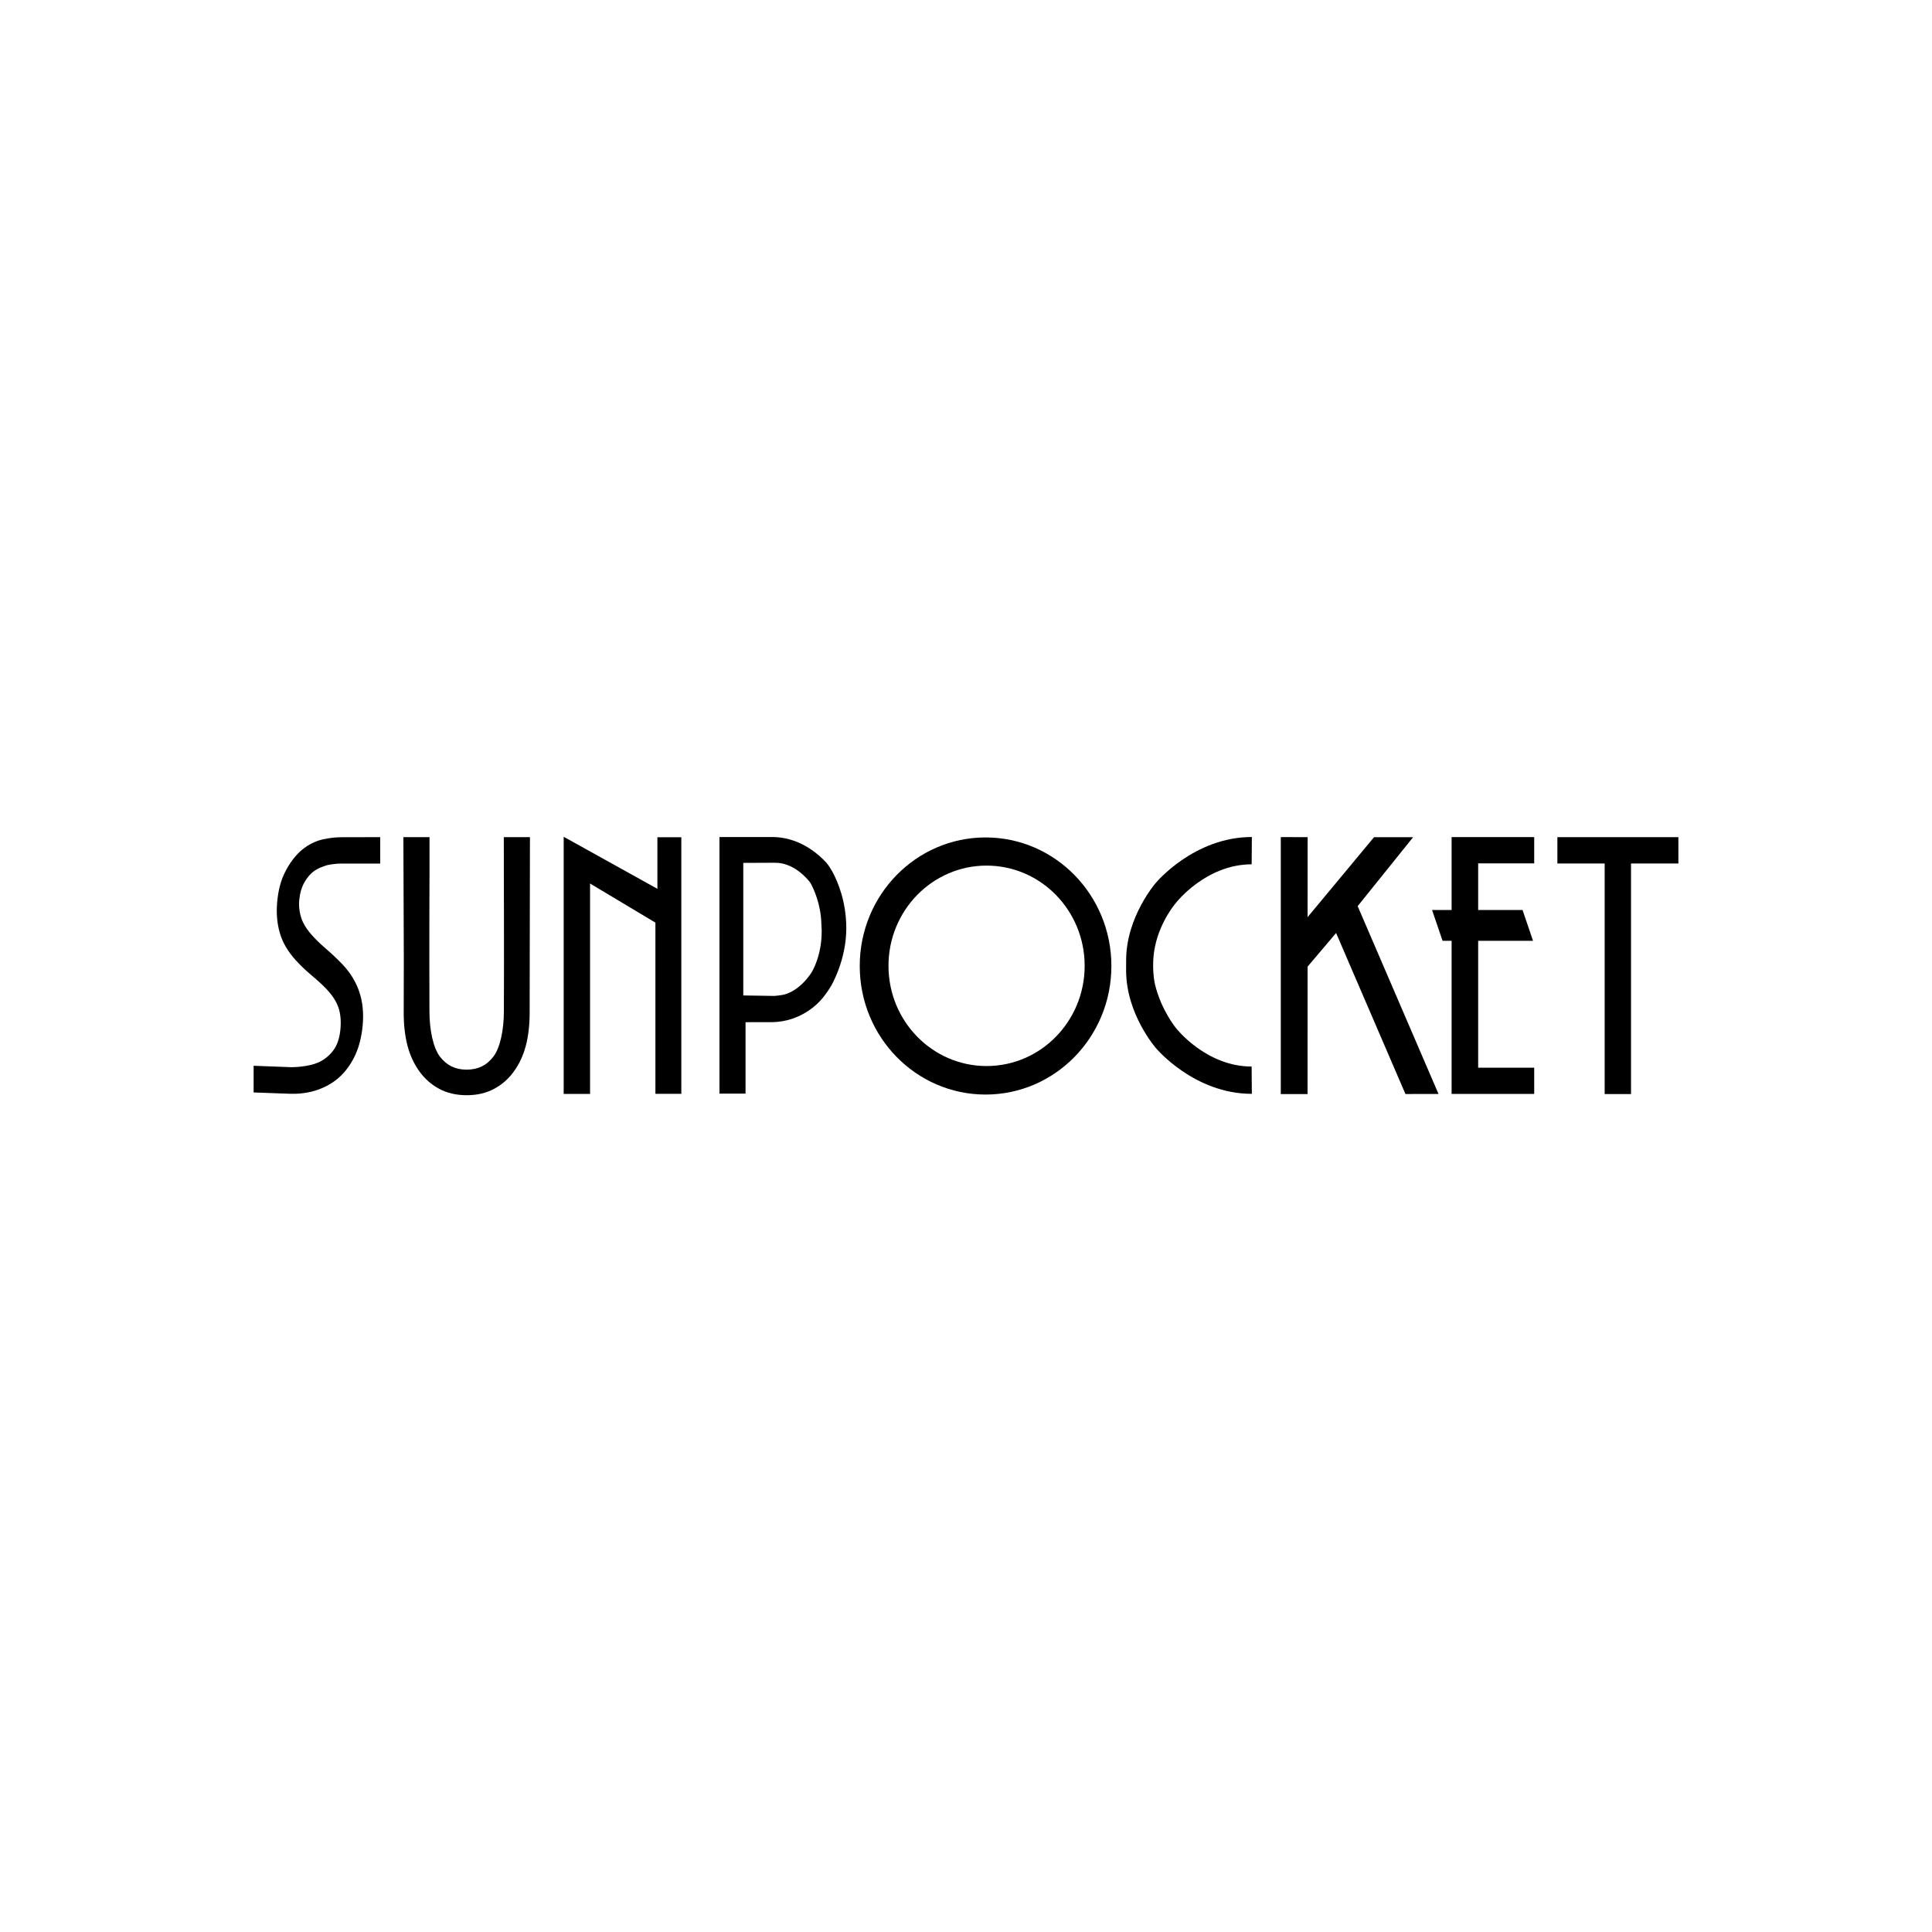 <?xml version="1.0" standalone="no"?><!DOCTYPE svg PUBLIC "-//W3C//DTD SVG 1.1//EN" "http://www.w3.org/Graphics/SVG/1.1/DTD/svg11.dtd"><svg width="100%" height="100%" viewBox="0 0 400 400" version="1.1" xmlns="http://www.w3.org/2000/svg" xmlns:xlink="http://www.w3.org/1999/xlink" xml:space="preserve" style="fill-rule:evenodd;clip-rule:evenodd;stroke-linejoin:round;stroke-miterlimit:1.414;"><g><path d="M52.51,226.179c1.406,0.054 6.088,0.218 7.601,0.276c0.222,0.004 0.865,0.008 1.07,0c1.149,-0.036 2.236,-0.187 3.27,-0.435c1.766,-0.426 3.364,-1.159 4.792,-2.179c1.562,-1.123 2.867,-2.654 3.91,-4.602c1.043,-1.939 1.682,-4.26 1.935,-6.949c0.235,-2.565 0,-4.881 -0.706,-6.958c-0.705,-2.086 -1.868,-3.976 -3.488,-5.68c-1.06,-1.096 -2.139,-2.13 -3.252,-3.084c-1.114,-0.958 -1.997,-1.802 -2.663,-2.52c-1.313,-1.389 -2.17,-2.698 -2.583,-3.936c-0.408,-1.239 -0.554,-2.494 -0.439,-3.772c0.133,-1.434 0.493,-2.672 1.087,-3.692c0.591,-1.025 1.269,-1.802 2.028,-2.343c0.79,-0.555 1.691,-0.879 2.654,-1.176c0,0 1.367,-0.333 2.889,-0.333l8.103,0l0,-5.472l-7.713,0.009c0,0 -0.466,0.014 -0.936,0.023c-0.16,0.008 -0.688,0.035 -0.865,0.053c-0.355,0.04 -0.821,0.093 -1.026,0.124c-0.523,0.084 -1.007,0.178 -1.309,0.244c-0.199,0.04 -0.532,0.129 -0.63,0.16c-1.562,0.484 -2.924,1.265 -4.095,2.343c-1.23,1.149 -2.272,2.574 -3.124,4.273c-0.866,1.7 -1.407,3.75 -1.629,6.151c-0.217,2.351 -0.027,4.526 0.564,6.514c0.585,1.992 1.708,3.878 3.35,5.662c0.972,1.069 2.077,2.117 3.315,3.151c1.238,1.038 2.236,1.961 2.995,2.769c1.185,1.247 1.997,2.498 2.441,3.763c0.443,1.264 0.585,2.773 0.426,4.526c-0.156,1.642 -0.555,2.973 -1.212,3.998c-0.652,1.012 -1.54,1.855 -2.645,2.516c-0.843,0.501 -1.965,0.883 -3.474,1.114c-1.092,0.164 -2.099,0.231 -2.893,0.231c-0.302,0 -7.748,-0.293 -7.748,-0.293c0.004,0.035 0,5.524 0,5.524" style="fill:#000;fill-rule:nonzero;"/><path d="M104.309,173.322l0.005,7.149c0.022,3.146 0.031,13.747 0.031,18.881c0,1.558 -0.005,3.173 -0.009,4.837c-0.009,1.668 -0.013,3.377 -0.013,5.13l0,0.013c0,1.926 -0.191,3.838 -0.559,5.494c-0.369,1.65 -0.937,3.053 -1.598,3.918c-0.71,0.927 -1.5,1.597 -2.409,2.041c-0.919,0.444 -1.94,0.67 -3.142,0.675l-0.12,0c-1.149,-0.018 -2.134,-0.249 -3.013,-0.67c-0.91,-0.449 -1.709,-1.119 -2.414,-2.042c-0.661,-0.869 -1.225,-2.272 -1.598,-3.922c-0.368,-1.651 -0.559,-3.555 -0.559,-5.476l0,-0.022c0,-1.753 -0.004,-3.471 -0.009,-5.135c-0.008,-1.668 -0.013,-3.283 -0.013,-4.841c0,-5.134 0.013,-15.735 0.036,-18.881l0,-7.149l-5.41,0c0,0 0.089,23.465 0.089,25.48c0,2.467 -0.022,9.572 -0.022,10.85c0,2.569 0.262,4.85 0.785,6.855c0.533,2.002 1.349,3.772 2.45,5.294c1.114,1.549 2.503,2.774 4.131,3.639c1.651,0.883 3.563,1.314 5.667,1.314l0.191,0c2.032,-0.027 3.874,-0.457 5.48,-1.314c1.633,-0.865 3.022,-2.094 4.131,-3.643c1.105,-1.518 1.917,-3.288 2.45,-5.294c0.528,-2.001 0.785,-4.282 0.79,-6.851c-0.005,-1.278 0.062,-36.33 0.062,-36.33l-5.41,0Z" style="fill:#000;fill-rule:nonzero;"/><path d="M136.108,184.021l-19.401,-10.775l0,53.237l5.458,0l0,-43.558l13.53,8.094l0,35.442l5.365,0l0,-53.121l-4.952,0l0,10.681Z" style="fill:#000;fill-rule:nonzero;"/><path d="M172.328,180.458c-0.124,-0.227 -0.373,-0.63 -0.55,-0.914c-0.098,-0.16 -0.431,-0.622 -0.577,-0.795c-0.062,-0.075 -0.12,-0.142 -0.182,-0.213c-0.155,-0.173 -0.359,-0.381 -0.595,-0.612c-1.712,-1.695 -5.422,-4.628 -10.561,-4.628l-10.907,0l0,53.13l5.4,0l0,-14.786l1.957,-0.018l3.457,0c6.301,-0.018 9.984,-4.344 10.175,-4.566c0.076,-0.084 1.039,-1.105 2.143,-2.964c0.005,-0.014 3.12,-5.241 3.129,-11.875l0,-0.022c0,-5.578 -1.793,-9.723 -2.889,-11.737M168.019,201.345c-0.035,0.058 -0.688,1.114 -1.806,2.214c-1.149,1.127 -2.787,2.321 -4.788,2.521c-0.226,0.013 -1.087,0.115 -1.087,0.115l-0.013,0l-6.435,-0.097l0,-27.096l0,-0.35l6.137,-0.027c0.009,0 0.857,0 1.127,0.027c3.528,0.346 5.973,3.288 6.484,3.936c0.062,0.08 0.093,0.124 0.093,0.124l0.004,0.013c0,0 0.036,0.049 0.085,0.147c0.022,0.026 0.048,0.071 0.075,0.12c0.501,0.918 2.072,4.109 2.166,8.36c0.008,0.128 0.062,1.216 0.062,1.216l0,0.284c0,5.152 -2.033,8.382 -2.104,8.493" style="fill:#000;fill-rule:nonzero;"/><path d="M204.048,173.383c-14.386,0 -26.048,11.919 -26.048,26.616c0,14.701 11.662,26.616 26.048,26.616c14.391,0 26.053,-11.915 26.053,-26.616c0,-14.697 -11.662,-26.616 -26.053,-26.616M204.261,220.713c-11.218,0 -20.31,-9.292 -20.31,-20.75c0,-11.462 9.092,-20.75 20.31,-20.75c11.214,0 20.306,9.288 20.306,20.75c0,11.458 -9.092,20.75 -20.306,20.75" style="fill:#000;fill-rule:nonzero;"/><path d="M243.477,186.912c0,0 6.168,-7.965 15.665,-7.965l0.044,-5.654c-11.999,0 -19.871,9.479 -19.871,9.479c0,0 -6.159,7.024 -6.159,16.05l-0.005,2.117c0,9.026 6.164,16.05 6.164,16.05c0,0 7.868,9.479 19.867,9.479l-0.045,-5.654c-9.492,0 -15.664,-7.965 -15.664,-7.965c0,0 -3.057,-3.705 -4.335,-9.012c0,0 -0.892,-3.599 0.004,-7.908c1.118,-5.347 4.335,-9.017 4.335,-9.017" style="fill:#000;fill-rule:nonzero;"/><path d="M292.572,173.333l-8.094,0l-13.756,16.552l0.009,-16.565l-5.556,-0.005l0,53.206l5.538,0l0.009,-26.39l5.902,-6.963l14.359,33.335l6.847,-0.009l-16.738,-38.886c5.871,-7.304 11.48,-14.275 11.48,-14.275" style="fill:#000;fill-rule:nonzero;"/><path d="M306.038,208.408l0,-13.627l11.36,0l-2.17,-6.373l-9.19,0l0,-9.656l11.604,0l0,-5.44l-17.102,0l0,15.096l-4.047,0l2.175,6.373l1.872,0l0,31.705l17.102,0l0,-5.435l-11.604,0l0,-12.643Z" style="fill:#000;fill-rule:nonzero;"/><path d="M322.441,173.325l0,5.454l9.789,0l0,47.734l5.453,0l0,-47.734l9.807,0l0,-5.454l-25.049,0Z" style="fill:#000;fill-rule:nonzero;"/></g></svg>